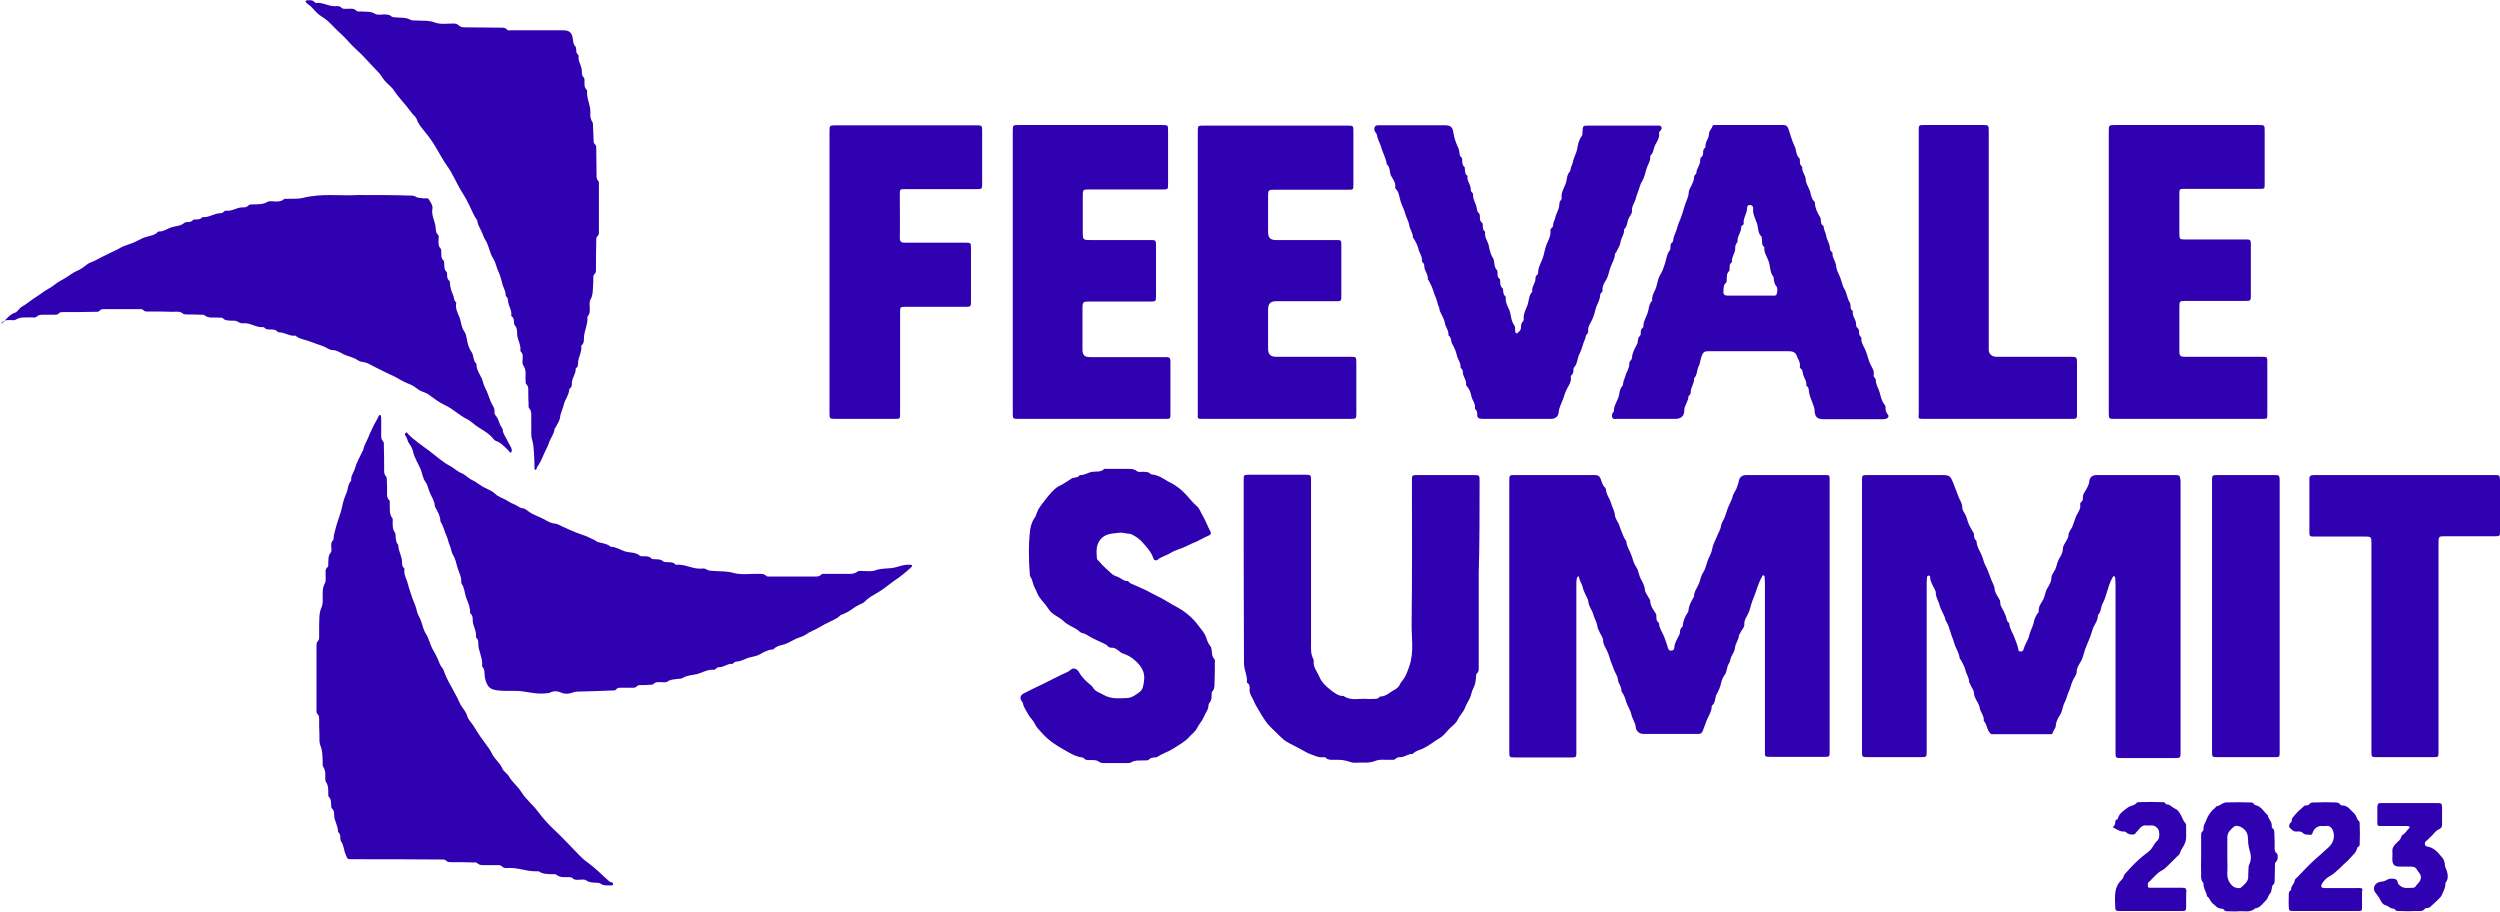 <?xml version="1.0" encoding="utf-8"?>
<!-- Generator: Adobe Illustrator 28.2.0, SVG Export Plug-In . SVG Version: 6.00 Build 0)  -->
<svg version="1.1" id="Camada_1" xmlns="http://www.w3.org/2000/svg" xmlns:xlink="http://www.w3.org/1999/xlink" x="0px" y="0px"
	 viewBox="0 0 849.9 309.9" style="enable-background:new 0 0 849.9 309.9;" xml:space="preserve">
<style type="text/css">
	.st0{fill:#3001B0;}
	.st1{fill:#1E1E1E;}
	.st2{fill:#509235;}
</style>
<g>
	<g>
		<g>
			<path class="st0" d="M200,182.6c-1.3-0.6-2.7-1-4-1.5c-1.6-0.6-3-1.3-4.6-2c-0.9-0.4-1.8-1-2.7-1.1c-1.4-0.1-2.6-0.8-3.6-1.4
				c-1.6-0.9-3.5-1.4-5.1-2.5c-0.7-0.5-1.4-1.2-2.3-1.3c-1.1-0.1-1.9-1-3-1.4c-1-0.4-2-1-3-1.6c-1.1-0.6-2.3-0.9-3.2-1.8
				c-1-1-2.3-1.5-3.5-2.1c-1.6-0.7-2.9-2-4.5-2.7c-1.3-0.6-2.3-1.8-3.5-2.3c-1.6-0.6-2.6-1.8-4-2.5c-2.5-1.3-4.7-3.3-6.9-5
				c-2.5-1.9-5.2-3.6-7.4-5.9c-0.2-0.2-0.3-0.7-0.7-0.4c-0.4,0.2-0.4,0.7-0.2,1c0.7,0.8,0.7,1.9,1.3,2.7c0.7,0.9,1.2,2,1.4,3
				c0.5,2.1,1.7,3.8,2.5,5.7c0.6,1.5,0.7,3.1,1.7,4.4c0.7,1,0.9,2.3,1.4,3.5c0.6,1.5,1.6,2.8,1.7,4.5c0,0.2,0.1,0.4,0.2,0.6
				c0.8,1.4,1.6,2.8,1.7,4.4c0,0.2,0.1,0.5,0.2,0.7c0.9,1.4,1.2,3.1,1.9,4.6c0.5,1,0.6,2.2,1.1,3.2c0.5,1.1,0.5,2.3,1.1,3.2
				c0.8,1.3,1.1,2.9,1.5,4.3c0.5,1.7,1.5,3.3,1.3,5.2c0,0.1,0.1,0.2,0.1,0.3c1.1,1.5,1,3.4,1.7,5.1c0.6,1.5,1.3,3.1,1.2,4.8
				c0,0.1,0.1,0.2,0.2,0.3c0.6,0.5,0.7,1.2,0.7,2c-0.1,2,1.4,3.8,1.1,5.9c0,0.1,0.1,0.3,0.2,0.4c0.6,0.5,0.6,1.2,0.6,1.9
				c0,2.6,1.6,4.9,1.3,7.6c0,0.1,0.1,0.3,0.2,0.4c0.5,0.6,0.6,1.3,0.6,2c0.1,1.3,0.2,2.4,0.8,3.6c0.8,1.8,2.2,2.1,3.6,2.3
				c2.3,0.3,4.7,0.1,7.1,0.2c3.1,0.2,6.2,1.2,9.3,0.8c0.5-0.1,1,0,1.4-0.2c1.3-0.7,2.6-0.6,4,0c1.2,0.5,2.5,0.4,3.6,0
				c0.7-0.3,1.4-0.4,2.2-0.4c4.1-0.1,8.2-0.2,12.2-0.4c0.2,0,0.4-0.1,0.5-0.3c0.5-0.6,1.1-0.6,1.8-0.6c1.3,0,2.6,0,3.8,0
				c0.6,0,1.1,0,1.5-0.5c0.4-0.4,0.8-0.4,1.3-0.4c1.1,0,2.2,0,3.2-0.1c0.4,0,0.9,0,1.2-0.3c0.5-0.6,1.2-0.6,1.9-0.6
				c1-0.1,2.1,0.3,2.8-0.2c1.1-0.8,2.3-0.7,3.5-0.9c0.6-0.1,1.2,0,1.6-0.3c1.8-1.1,3.9-0.9,5.8-1.6c1.6-0.6,3.2-1.4,5-1.2
				c0.2,0,0.4-0.2,0.6-0.4c0.3-0.3,0.7-0.5,1.2-0.5c1.6,0,2.8-1.3,4.4-1.1c0.1,0,0.3-0.2,0.4-0.3c0.3-0.4,0.8-0.5,1.3-0.5
				c1.6-0.2,3-1.2,4.6-1.5c0.9-0.2,1.9-0.4,2.7-0.8c1.5-0.8,2.9-1.7,4.6-1.8c0.2,0,0.4-0.1,0.5-0.2c0.8-0.9,2.1-1.2,3-1.4
				c2.1-0.5,3.7-1.9,5.7-2.5c0.7-0.2,1.6-0.6,2.2-1c1.5-1.1,3.3-1.6,4.8-2.6c2-1.2,4.1-2,6.1-3.2c0.4-0.3,0.6-0.7,1.1-0.9
				c1.5-0.5,2.9-1.3,4.2-2.3c0.5-0.4,1-0.6,1.5-0.9c0.8-0.5,1.8-0.7,2.3-1.3c1.4-1.5,3.2-2.3,4.8-3.3c1.8-1.1,3.4-2.5,5.1-3.7
				c2-1.3,4-2.9,5.8-4.6c0.1-0.1,0.3-0.3,0.4-0.4c0-0.3-0.2-0.5-0.5-0.5c-0.4,0-0.7,0-1.1,0c-1.6,0-3.1,0.7-4.6,1
				c-2.1,0.4-4.2,0.1-6.3,0.9c-1.4,0.5-3.1,0.2-4.7,0.2c-0.5,0-1.1-0.1-1.5,0.3c-0.8,0.6-1.8,0.7-2.7,0.7c-2.7,0-5.4,0-8.2,0
				c-0.5,0-1-0.1-1.4,0.3c-0.5,0.5-1.1,0.6-1.8,0.6c-5.2,0-10.3,0-15.5,0c-0.4,0-1,0.1-1.3-0.2c-0.8-0.8-1.7-0.7-2.7-0.7
				c-2.8-0.1-5.7,0.4-8.4-0.3c-2.3-0.7-4.6-0.5-6.8-0.7c-0.7-0.1-1.6,0-2.2-0.4c-0.6-0.4-1.2-0.5-1.8-0.4c-3,0.3-5.7-1.6-8.7-1.3
				c-0.1,0-0.3,0-0.3-0.1c-0.8-0.9-1.8-0.7-2.8-0.8c-0.4,0-1,0-1.3-0.2c-0.9-0.9-2-0.7-3-0.8c-0.4,0-0.8,0-1-0.2
				c-0.9-1-2-0.7-3.1-0.8c-0.3,0-0.7,0-0.9-0.2c-1.5-1.3-3.5-0.9-5.2-1.5c-1.5-0.5-2.9-1.5-4.6-1.5c-0.1,0-0.2-0.1-0.3-0.2
				c-1.3-1-2.9-1-4.4-1.5C202.4,183.6,201.1,183.2,200,182.6z"/>
			<path class="st0" d="M207.4,299.8c-0.1-0.1-0.2-0.1-0.3-0.2c-2.4-2.1-4.6-4.4-7.2-6.3c-2.2-1.5-3.9-3.6-5.8-5.5
				c-1.9-1.9-3.7-3.9-5.7-5.7c-2-1.9-3.9-4-5.6-6.3c-1.7-2.3-4-4-5.6-6.6c-1.2-1.9-3.1-3.3-4.2-5.3c-0.6-1-1.8-1.6-2.2-2.6
				c-0.8-2-2.7-3.2-3.6-5.2c-0.6-1.3-1.7-2.6-2.6-3.9c-1.4-1.8-2.6-3.8-3.8-5.7c-0.7-1-1.7-2-2-3.2c-0.5-1.7-1.8-2.7-2.5-4.3
				c-0.7-1.6-1.6-3.2-2.4-4.7c-0.9-1.6-1.8-3.2-2.5-4.9c-0.4-0.8-0.5-1.8-1.1-2.4c-0.7-0.8-1-1.9-1.4-2.8c-0.5-1-1-2.2-1.6-3.1
				c-1.1-1.8-1.4-4-2.6-5.8c-0.9-1.4-1.1-3.2-1.8-4.8c-0.4-0.9-1-1.8-1.2-2.8c-0.3-1.8-1.3-3.5-1.8-5.2c-0.4-1.3-0.9-2.6-1.2-3.9
				c-0.4-1.7-1.5-3.2-1.2-5.1c0-0.1-0.1-0.3-0.2-0.4c-0.6-0.5-0.6-1.2-0.6-1.9c0-2.1-1.3-3.9-1.3-5.9c0-0.1-0.1-0.2-0.1-0.2
				c-0.7-0.8-0.7-1.7-0.8-2.7c0-0.4,0-1-0.2-1.3c-0.9-1.2-0.8-2.5-0.8-3.8c0-0.4,0.1-0.8-0.1-1.1c-1.2-1.6-0.8-3.4-0.9-5.2
				c0-0.4,0.1-0.8-0.2-1c-0.8-0.7-0.7-1.6-0.7-2.6c0-1.4,0-2.9-0.1-4.3c0-0.4,0-0.9-0.3-1.2c-0.5-0.5-0.6-1.1-0.6-1.8
				c0-2.9,0-5.8-0.1-8.6c0-0.5,0.1-1.1-0.3-1.5c-0.6-0.6-0.6-1.3-0.6-2.1c0-1.8,0-3.6,0-5.4c0-0.4,0-0.7-0.1-1.1
				c-0.1-0.4-0.5-0.5-0.7-0.1c-0.6,1.5-1.6,2.8-2.2,4.3c-0.4,1-1,1.9-1.3,2.9c-0.6,1.5-1.5,2.8-1.8,4.4c-0.1,0.3-0.3,0.6-0.5,1
				c-0.8,1.7-1.8,3.4-2.3,5.3c-0.4,1.4-1.5,2.6-1.3,4.1c0,0.1-0.1,0.2-0.1,0.2c-1.1,1.2-0.9,2.9-1.6,4.3c-0.6,1.4-1.1,2.9-1.4,4.5
				c-0.4,2.2-1.4,4.3-2,6.6c-0.3,1.4-0.9,2.8-0.9,4.3c0,0.2-0.1,0.4-0.2,0.5c-0.6,0.5-0.6,1.3-0.6,2c0,0.8,0.3,1.7-0.2,2.2
				c-0.9,1.1-0.7,2.4-0.8,3.6c0,0.5,0.1,1-0.3,1.4c-0.7,0.5-0.6,1.2-0.6,1.8c-0.1,1.2,0.3,2.6-0.3,3.7c-0.7,1.3-0.7,2.5-0.7,3.8
				c0,1.4,0.2,3-0.4,4.3c-0.9,2-0.7,4-0.8,6c0,1.3,0,2.6,0,4c0,0.5,0,1-0.4,1.4c-0.5,0.5-0.5,1.1-0.5,1.8c0,3.6,0,7.1,0,10.7
				c0,3.6,0,7.2,0,10.8c0,0.5-0.1,1.1,0.3,1.5c0.6,0.5,0.6,1.2,0.6,1.9c0,1.7,0,3.4,0.1,5.2c0,1.2-0.1,2.5,0.3,3.6
				c0.8,1.8,0.7,3.7,0.8,5.5c0,0.6-0.1,1.3,0.2,1.8c0.7,1,0.7,2.1,0.7,3.2c0,0.6-0.1,1.4,0.2,1.9c0.9,1.3,0.8,2.7,0.8,4.2
				c0,0.3,0,0.8,0.2,0.9c0.9,0.9,0.7,2,0.8,3c0,0.4,0,0.8,0.3,1c0.7,0.6,0.7,1.4,0.7,2.2c0,1.9,1.3,3.5,1.3,5.5
				c0,0.1,0.1,0.3,0.2,0.4c0.5,0.5,0.6,1.1,0.6,1.8c0,0.4,0,0.9,0.3,1.3c0.9,1.3,0.9,3,1.5,4.4c0.7,1.5,0.4,1.6,2.1,1.6
				c10.2,0,20.3,0,30.5,0.1c0.6,0,1.1-0.1,1.6,0.4c0.4,0.5,1,0.5,1.5,0.5c2.6,0,5.1,0,7.7,0.1c0.4,0,1-0.1,1.3,0.2
				c0.8,0.8,1.8,0.7,2.8,0.7c1.4,0,2.8,0,4.2,0c0.5,0,1,0,1.4,0.4c0.5,0.6,1.2,0.6,1.9,0.6c3.5-0.3,6.7,1.3,10.2,1.1
				c0.2,0,0.4,0,0.6,0.1c1.3,0.9,2.8,0.8,4.3,0.9c0.6,0,1.3-0.1,1.6,0.2c1.3,1.1,2.8,0.7,4.2,0.8c0.4,0,0.9,0,1.2,0.3
				c0.5,0.6,1.2,0.6,1.9,0.6c1,0,2.1-0.3,2.8,0.2c1.1,0.8,2.2,0.7,3.4,0.8c0.5,0,1.1,0,1.5,0.3c0.9,0.7,1.9,0.6,2.9,0.6
				c0.5,0,1.2,0.2,1.3-0.4C208.5,299.9,207.8,300,207.4,299.8z"/>
			<path class="st0" d="M105.8,2.3c1.1,1.2,2.2,2.5,3.5,3.3c2.6,1.5,4.3,3.9,6.5,5.8c1.8,1.6,3.3,3.6,5.1,5.2
				c2.7,2.4,4.9,5.1,7.4,7.6c0.8,0.8,1.4,1.7,2,2.6c1,1.5,2.6,2.4,3.6,3.9c1.7,2.6,3.9,4.7,5.7,7.2c0.6,1,1.7,1.6,2.1,2.7
				c0.5,1.5,1.6,2.8,2.5,3.9c1.6,1.9,3,3.9,4.2,6c1.2,2,2.3,4.1,3.6,5.9c1.8,2.5,3,5.4,4.5,8c0.8,1.4,1.8,2.8,2.5,4.3
				c0.9,1.7,1.6,3.5,2.5,5.1c0.3,0.5,0.8,1,0.8,1.5c0.2,1.4,1,2.4,1.5,3.6c0.4,0.9,0.7,1.9,1.2,2.7c1.3,2,1.4,4.4,2.7,6.3
				c0.8,1.3,1,2.8,1.6,4.1c0.6,1.3,1.1,2.8,1.4,4.2c0.3,1.5,1.3,2.7,1.2,4.3c0,0.1,0.2,0.3,0.3,0.4c0.4,0.3,0.4,0.8,0.5,1.3
				c0.1,1.8,1.4,3.3,1.1,5.1c0,0.1,0.1,0.2,0.2,0.3c0.7,0.5,0.7,1.2,0.7,1.9c0,0.4,0.1,0.9,0.4,1.2c0.6,0.7,0.7,1.6,0.7,2.5
				c-0.1,2.1,1.4,3.9,1.1,6c0,0.1,0.1,0.3,0.2,0.4c0.6,0.5,0.6,1.2,0.6,1.9c0,0.9-0.3,2.1,0.2,2.7c1.2,1.7,0.6,3.5,0.8,5.2
				c0,0.4-0.1,0.9,0.2,1.2c0.8,0.7,0.7,1.7,0.7,2.6c0,1.4,0,2.9,0.1,4.3c0,0.4-0.1,1,0.2,1.3c0.7,0.7,0.7,1.6,0.7,2.5
				c0,1.1,0,2.2,0,3.2c0.1,1.7-0.2,3.5,0.3,5c0.4,1.4,0.5,2.7,0.6,4.1c0.1,1.8,0.2,3.5,0.2,5.3c0,0.3-0.1,0.7,0.3,0.8
				c0.4,0.1,0.4-0.4,0.5-0.7c0.1-0.3,0.3-0.6,0.5-0.8c1-1.5,1.6-3.3,2.4-4.9c0.5-1,1-2,1.3-3c0.5-1.4,1.6-2.7,1.8-4.3
				c0-0.4,0.3-0.6,0.5-0.9c0.5-1.1,1.3-2.1,1.4-3.3c0.2-1.6,1-2.9,1.3-4.4c0.4-1.6,1.7-3.1,1.8-4.9c0-0.2,0.1-0.4,0.3-0.5
				c0.5-0.4,0.6-0.9,0.6-1.5c-0.1-1.9,1.4-3.3,1.3-5.1c0-0.1,0.1-0.2,0.2-0.3c0.6-0.4,0.6-1,0.6-1.6c0-2,1.4-3.8,1.1-5.9
				c0-0.1,0.1-0.2,0.2-0.3c0.7-0.6,0.7-1.4,0.7-2.2c0-2.5,1.4-4.8,1.2-7.3c0-0.1,0.1-0.3,0.2-0.4c0.6-0.7,0.6-1.5,0.6-2.4
				c0-1.1-0.3-2.4,0.3-3.3c0.8-1.4,0.7-2.9,0.8-4.4c0.1-1,0.1-1.9,0.1-2.9c0-0.4,0-0.8,0.3-1.1c0.6-0.5,0.6-1.1,0.6-1.7
				c0-3.2,0-6.5,0.1-9.7c0-0.6-0.1-1.2,0.4-1.6c0.5-0.4,0.5-1,0.5-1.5c0-2.7,0-5.4,0-8c0-2.6,0-5.3,0-7.9c0-0.5,0.1-1.1-0.3-1.5
				c-0.5-0.5-0.5-1.1-0.5-1.8c0-3-0.1-6.1-0.1-9.1c0-0.6,0-1.1-0.5-1.5c-0.4-0.3-0.4-0.8-0.4-1.2c-0.1-1.7-0.1-3.4-0.2-5
				c0-0.4,0-1-0.2-1.3c-0.7-1-0.8-2.2-0.7-3.3c0.1-2.5-1.4-4.8-1.1-7.4c0-0.1,0-0.2-0.1-0.2c-1-0.9-0.8-2.1-0.8-3.2
				c0-0.4,0-0.8-0.2-1c-0.7-0.6-0.7-1.4-0.7-2.2c0-1.8-1.4-3.4-1.1-5.2c0-0.1-0.1-0.3-0.2-0.4c-0.5-0.4-0.6-0.9-0.6-1.5
				c-0.1-0.4,0-1-0.3-1.3c-0.8-0.8-0.7-1.8-0.9-2.8c-0.3-2-1.3-2.7-3.2-2.7c-5.9,0-11.8,0-17.6,0c-0.6,0-1.2,0.2-1.6-0.3
				c-0.7-0.7-1.4-0.6-2.2-0.6c-4,0-7.9-0.1-11.9-0.1c-0.6,0-1.3,0-1.9-0.4C155.4,8,154.7,8,154,8c-2.1,0-4.3,0.4-6.3-0.4
				c-1.9-0.7-3.7-0.5-5.5-0.6c-0.9-0.1-2,0.1-2.7-0.3c-1.7-0.9-3.4-0.6-5.1-0.8c-0.4-0.1-1,0-1.3-0.3c-0.7-0.7-1.5-0.6-2.3-0.7
				c-1.1,0-2.5,0.3-3.3-0.2c-1.6-1-3.2-0.6-4.9-0.8c-0.5,0-1.1,0.1-1.4-0.2c-0.9-1-2.1-0.7-3.2-0.7c-0.6,0-1.4,0.1-1.8-0.3
				c-0.6-0.6-1.3-0.7-2-0.6c-2.4,0.2-4.4-1.4-6.8-1.1c-0.2,0-0.4-0.2-0.6-0.4c-0.7-0.7-1.6-0.5-2.4-0.5c-0.7,0.1-0.6,0.4-0.2,0.9
				C104.7,1.5,105.3,1.8,105.8,2.3z"/>
			<path class="st0" d="M0.9,109.4c0.7-0.6,1.6-0.6,2.5-0.6c0.6,0,1.4,0.2,1.9-0.1c1.7-1.1,3.6-0.7,5.5-0.8c0.6,0,1.2,0.2,1.6-0.2
				c0.8-0.8,1.8-0.7,2.8-0.7c1.2,0,2.3,0,3.5,0c0.4,0,0.8,0,1.1-0.3c0.5-0.6,1.1-0.6,1.8-0.6c3.6,0,7.1,0,10.7-0.1
				c0.6,0,1.2,0.1,1.6-0.4c0.4-0.5,1-0.5,1.5-0.5c4,0,7.9,0,11.9,0c0.5,0,1-0.1,1.4,0.3c0.5,0.6,1.1,0.5,1.8,0.5
				c2.7,0,5.4,0,8.2,0.1c1.2,0,2.6-0.3,3.6,0.7c0.2,0.2,0.8,0.1,1.2,0.2c1.6,0,3.2,0,4.8,0.1c0.4,0,0.8-0.1,1.1,0.1
				c1.6,1.3,3.4,0.7,5.2,0.9c0.4,0,1-0.1,1.3,0.3c0.7,0.7,1.5,0.6,2.3,0.7c0.9,0,1.9-0.1,2.7,0.4c0.6,0.4,1.3,0.6,2,0.5
				c2.3-0.2,4.3,1.6,6.6,1.3c0.1,0,0.3,0.1,0.4,0.2c0.4,0.5,1,0.6,1.6,0.6c1,0,2.1-0.1,2.9,0.8c0.2,0.2,0.5,0.2,0.8,0.2
				c1.8,0.1,3.4,1.4,5.2,1.1c0.1,0,0.2,0.1,0.3,0.2c1.2,1,2.8,1.1,4.1,1.6c1.8,0.6,3.5,1.3,5.3,1.9c1,0.4,1.9,1.2,2.9,1.2
				c1.4,0,2.6,0.8,3.7,1.4c1.3,0.6,2.7,0.9,4,1.5c0.8,0.4,1.4,1,2.3,1.1c2.1,0.2,3.7,1.5,5.5,2.3c1.7,0.8,3.3,1.7,5,2.4
				c1.7,0.8,3.2,1.9,5,2.6c0.7,0.3,1.6,0.6,2.3,1.1c0.9,0.6,1.6,1.3,2.7,1.7c0.8,0.3,1.7,0.6,2.3,1.1c1.8,1.3,3.6,2.7,5.6,3.6
				c2.6,1.2,4.6,3.3,7.2,4.6c1.5,0.7,2.6,2,4.1,2.9c1.6,1,3.4,2,4.7,3.5c0.3,0.4,0.7,0.9,1.2,1.1c1.8,0.6,3,2.1,4.4,3.4
				c0.2,0.2,0.2,0.7,0.7,0.5c0.3-0.2,0.3-0.6,0.3-0.9c-0.2-1-0.9-1.8-1.3-2.7c-0.6-1.4-1.7-2.6-1.8-4.1c0-0.3-0.2-0.5-0.3-0.7
				c-0.7-0.9-0.9-2.1-1.4-3.1c-0.3-0.7-1.2-1.3-1.1-2.2c0.2-1.4-0.8-2.4-1.3-3.6c-0.6-1.6-1.1-3.2-1.9-4.7c-0.6-1.1-0.7-2.3-1.2-3.3
				c-0.7-1.4-1.6-2.7-1.7-4.3c0-0.2,0-0.5-0.1-0.6c-1.2-1.1-0.7-2.8-1.7-4.1c-0.7-1-1.2-2.4-1.4-3.8c-0.2-1-0.4-2.3-1-3.1
				c-1-1.4-1-3-1.5-4.5c-0.6-1.5-1.6-3.2-1.2-5.1c0-0.1,0-0.3-0.1-0.3c-0.8-0.6-0.6-1.7-1-2.5c-0.7-1.4-1-2.9-1.1-4.5
				c0-0.1-0.1-0.2-0.2-0.3c-0.7-0.6-0.7-1.3-0.7-2.1c0-0.3,0-0.7-0.2-0.9c-0.9-0.8-0.7-1.9-0.8-2.9c0-0.3,0-0.8-0.2-0.9
				c-1-0.9-0.7-2-0.8-3.1c0-0.4,0-0.8-0.2-1c-0.9-0.9-0.7-2-0.7-3c0-0.6,0.2-1.3-0.2-1.7c-0.8-0.7-0.7-1.7-0.8-2.5
				c-0.2-2.1-1.5-4-1.1-6.3c0.2-1.2-0.6-2.2-1.2-3.2c-0.4-0.7-1.4-0.2-2.1-0.4c-0.8-0.2-1.6,0-2.3-0.5c-0.5-0.3-1-0.4-1.6-0.4
				c-5.6-0.2-11.3-0.2-18.2-0.2c-5.4,0.4-12.1-0.7-18.7,1c-1.7,0.4-3.4,0.2-5.1,0.3c-0.5,0-1-0.1-1.4,0.2c-0.8,0.7-1.8,0.7-2.7,0.7
				c-1,0-2.2-0.3-2.9,0.2c-1.6,0.9-3.2,0.7-4.9,0.8c-0.5,0-1.1-0.1-1.5,0.4c-0.5,0.5-1,0.6-1.6,0.6c-2.1-0.2-3.9,1.5-6.1,1.1
				c-0.1,0-0.4,0.2-0.5,0.3c-0.4,0.4-0.9,0.6-1.4,0.6c-2,0-3.7,1.5-5.8,1.3c-0.1,0-0.2,0.1-0.3,0.1c-0.6,0.7-1.4,0.7-2.2,0.7
				c-0.3,0-0.7,0-0.9,0.2c-0.6,0.7-1.3,0.7-2.1,0.7c-0.3,0-0.6,0.1-0.9,0.3c-1.2,1.1-2.9,1-4.4,1.5c-1.4,0.5-2.7,1.5-4.3,1.4
				c-0.1,0-0.2,0.1-0.3,0.2c-0.9,1-2.3,1.2-3.4,1.5c-1.3,0.3-2.4,0.9-3.4,1.4c-2.1,1.2-4.5,1.5-6.5,2.8c-0.9,0.5-1.8,0.9-2.7,1.3
				c-1.8,0.9-3.7,1.8-5.5,2.8c-0.8,0.4-1.8,0.6-2.5,1.2c-0.9,0.7-1.8,1.4-2.8,1.9c-0.8,0.4-1.6,0.7-2.3,1.2
				c-1.2,0.8-2.5,1.7-3.7,2.3c-1.6,0.8-2.8,2.1-4.4,2.9c-1.6,0.9-3,2.1-4.5,3c-1.6,1-2.9,2.2-4.5,3.1c-0.9,0.5-1.4,1.7-2.3,2
				c-1.8,0.6-2.8,2-4,3.2c-0.2,0.2-0.6,0.3-0.3,0.6C0.3,109.8,0.6,109.6,0.9,109.4z"/>
		</g>
		<g>
			<path class="st0" d="M773.3,288c0-1.4,0-2.7-0.1-4.1c0-0.9,0.1-1.8-0.7-2.4c-0.2-0.1-0.2-0.5-0.2-0.7c0.2-1.4-1.2-2.3-1.3-3.6
				c-1.4-1.2-2.2-3.1-4.3-3.5c-0.1,0-0.3-0.1-0.4-0.3c-0.3-0.6-0.8-0.6-1.3-0.6c-2.8-0.1-5.5-0.1-8.3,0c-1.2,0.1-2,1.2-3.2,1.3
				c0,0-0.1,0.1-0.1,0.1c-0.4,0.7-1.2,1-1.6,1.6c-0.6,0.8-1.2,1.6-1.5,2.4c-0.4,1.3-1.4,2.4-1.2,3.9c0,0.1-0.1,0.3-0.2,0.4
				c-0.6,0.4-0.6,1-0.6,1.6c0,2.3,0,4.6,0,7c0,0,0,0,0,0c0,1.7-0.1,3.4,0,5c0.1,1.4-0.4,2.9,0.8,4.1c-0.1,1.4,0.6,2.6,1.1,3.9
				c0.1,0.2,0,0.5,0.2,0.7c0.9,0.6,1,1.7,1.9,2.4c0.9,0.7,1.6,1.7,2.9,1.7c0.3,0,0.6,0.1,0.8,0.3c0.4,0.7,1.1,0.6,1.8,0.6
				c1,0,2.1,0.1,3.1,0c1.9-0.2,4.1,0.6,5.8-1c1.7-0.2,2.5-1.6,3.6-2.7c0.7-0.6,0.8-1.6,1.3-2.2c0.5-0.5,0.6-1.1,0.7-1.7
				c0.1-0.5,0-1,0.4-1.3c0.6-0.5,0.6-1.1,0.6-1.7c0-1.7,0.1-3.4,0.1-5c0-0.5,0-1,0.5-1.4c0.5-0.4,0.6-2.2,0.2-2.6
				C773.2,289.5,773.3,288.8,773.3,288z M764.7,293.8c-0.2,0.4-0.3,0.8-0.3,1.3c0,0.9-0.1,1.8-0.1,2.6c0.2,2-1.3,2.9-2.4,4
				c-0.5,0.5-2.3,0.1-2.8-0.4c-1.5-1.3-2-2.8-1.9-4.7c0.1-1.8,0-3.5,0-5.3c0,0,0,0,0,0c0-2.2,0-4.5,0-6.7c0-1.6,1.2-2.7,2.3-3.6
				c1-0.7,2.8,0.2,3.7,1.2c1.2,1.3,1,2.9,1.1,4.5c0.1,0.9,0.3,1.7,0.5,2.5C765.3,290.6,765.4,292.3,764.7,293.8z"/>
			<path class="st0" d="M803,302.1c-0.4-0.3-1-0.2-1.5-0.2c-3.7,0-7.4,0-11.2,0c-1.1,0-1.4-0.4-1-1.3c0.3-0.6,0.8-1.2,1.3-1.7
				c0.9-0.9,2.1-1.3,3.1-2.2c0.8-0.8,1.7-1.4,2.4-2.2c0.8-0.9,1.8-1.5,2.6-2.5c0.9-1.1,2.2-2,2.6-3.5c0.1-0.2,0.1-0.5,0.4-0.6
				c0.5-0.2,0.5-0.7,0.5-1.1c0.1-2.2,0.1-4.5,0-6.7c0-0.3,0-0.8-0.2-0.9c-0.9-0.7-0.8-1.9-1.7-2.7c-1.3-1.1-2.1-2.7-4.1-2.7
				c-0.3,0-0.6-0.1-0.7-0.4c-0.4-0.6-0.9-0.5-1.5-0.6c-2.3-0.1-4.6-0.1-7,0c-0.7,0-1.5-0.1-2,0.7c-0.2,0.3-0.6,0.2-0.9,0.3
				c-0.3,0.1-0.6,0-0.8,0.2c-0.9,1-2.1,1.7-2.9,2.8c-0.5,0.7-1.4,1.2-1.3,2.3c0,0.3-0.3,0.5-0.5,0.7c-0.4,0.5-0.6,1.3-0.1,1.7
				c0.6,0.6,1.3,1.3,2.3,1.2c0.7-0.1,1.5-0.1,2.1,0.5c0.7,0.7,1.6,0.5,2.5,0.6c0.5,0,0.7-0.2,0.8-0.7c0.4-1.3,1.6-2.3,2.9-2.3
				c0.6,0,1.2,0.1,1.8,0c1.1-0.2,1.8,0.7,2.1,1.3c0.6,1.3,0.6,3-0.1,4.3c-0.4,0.9-1.3,1.7-2,2.3c-1.2,1.1-2.4,2.2-3.7,3.3
				c-2.1,1.9-4,3.9-5.9,5.9c-0.4,0.5-1.1,0.8-1.2,1.5c-0.1,1.1-1.3,1.8-1.2,3c0,0.1-0.1,0.2-0.2,0.3c-0.5,0.3-0.6,0.8-0.6,1.4
				c0,1.4-0.1,2.7,0,4.1c0,1.4,0.2,1.5,1.5,1.5c5.4,0,10.8,0,16.2,0c2,0,3.9,0,5.9,0c1.2,0,1.3-0.1,1.3-1.3c0-1.9,0-3.8,0-5.6
				C803.2,302.6,803.2,302.3,803,302.1z"/>
			<path class="st0" d="M743,302c-0.5-0.2-1-0.2-1.5-0.2c-3.4,0-6.8,0-10.2,0c-0.5,0-1.1,0.1-1.1-0.5c0-0.6-0.2-1.2,0.5-1.6
				c0.2-0.1,0.3-0.3,0.5-0.5c0.9-0.9,1.7-1.8,2.7-2.6c0.6-0.5,1.4-0.8,2-1.3c1.4-1.2,2.6-2.6,4-3.9c0.4-0.4,1-0.8,1.2-1.4
				c0.3-1,0.9-1.8,1.4-2.7c0.5-1,0.7-1.8,0.7-2.8c0-1.2,0-2.5,0-3.7c0-0.4,0-0.7-0.3-1c-0.8-0.9-1.1-2.1-1.7-3.1
				c-0.5-0.8-1-1.5-1.8-1.8c-1-0.4-1.6-1.5-2.8-1.4c-0.1,0-0.2-0.1-0.3-0.2c-0.3-0.6-0.8-0.6-1.3-0.6c-2.6-0.1-5.1-0.1-7.7,0
				c-0.3,0-0.8,0-0.9,0.2c-0.7,1-2,0.9-3,1.6c-1.4,1.1-2.9,1.9-3.4,3.7c0,0.2-0.2,0.4-0.4,0.4c-0.4,0.2-0.5,0.5-0.5,0.9
				c0,0.7-0.2,1.2-0.9,1.7c1.4,0.7,2.5,1.6,4,1.5c0.4,0,0.6,0.2,0.9,0.5c0.7,0.6,2.4,0.7,2.8,0.2c0.3-0.5,0.8-0.9,1.2-1.4
				c0.5-0.7,1.3-1.5,2.4-1.4c0.7,0.1,1.4,0,2.2,0c1.1,0.1,2.2,1.1,2.3,2.2c0.1,1.1,0.3,2.2-0.8,3.2c-0.9,0.8-1.3,2.1-2.2,3
				c-0.8,0.8-1.8,1.4-2.6,2.1c-1.8,1.5-3.5,3.2-5.1,5c-0.5,0.6-1.2,1.1-1.4,2c-0.2,0.6-0.7,1.1-1.2,1.6c-0.8,0.9-1.3,2.1-1.5,3.2
				c-0.3,1.8-0.2,3.7-0.1,5.5c0,1.1,0.2,1.3,1.4,1.3c7.1,0,14.2,0,21.4,0c1.1,0,1.3-0.2,1.3-1.3c0-1.6,0-3.1,0-4.7
				C743.3,303.2,743.4,302.6,743,302z"/>
			<path class="st0" d="M831.2,294.3c-0.1-1-0.2-1.9-0.9-2.7c-1.4-1.7-2.7-3.4-5.1-3.8c-0.4-0.1-0.8-0.3-0.8-0.7
				c-0.1-0.4-0.1-0.8,0.4-1.2c0.6-0.4,1-1,1.5-1.4c1-0.8,1.6-2.1,2.9-2.6c0.7-0.3,1-0.8,1-1.5c0-2,0-4,0-6c0-1.2-0.3-1.4-1.5-1.4
				c-3.6,0-7.2,0-10.8,0c-2.8,0-5.5,0-8.3,0c-1.1,0-1.3,0.2-1.4,1.3c0,1.9,0,3.8,0,5.6c0,0.2,0,0.5,0.3,0.8c0.5,0.2,0.9,0.1,1.4,0.1
				c2.5,0,5,0,7.6,0c0.4,0,0.7,0,1.1,0c0.6,0.1,0.8,0.5,0.3,0.9c-0.5,0.4-0.8,1-1.3,1.5c-0.4,0.4-1.1,0.7-1.3,1.3
				c-0.2,1-1,1.5-1.6,2.1c-0.8,0.8-1.4,1.5-1.4,2.7c0.1,0.9,0,1.8,0,2.8c0,1.8,0.7,2.5,2.4,2.5c1,0,2.1,0,3.1,0
				c1.1,0,2.3-0.1,2.9,1.1c0.4,0.8,1.2,1.3,1.3,2.3c0.1,1.3-0.7,2.1-1.4,2.8c-0.3,0.3-0.5,1-1.2,1c-1.7,0-3.4,0.5-4.8-1
				c-0.3-0.3-0.5-0.6-0.5-1c-0.1-0.4-0.3-0.7-0.7-0.9c-1-0.3-2.1-0.3-2.9,0.2c-0.8,0.5-1.5,0.6-2.3,0.7c-1.8,0.2-2.8,2.2-1.7,3.6
				c0.7,0.9,1.4,1.8,1.9,2.9c0.3,0.5,0.7,1.2,1.5,1.4c1,0.2,1.7,1.3,2.9,1.2c0.1,0,0.2,0.1,0.3,0.2c0.3,0.6,0.9,0.6,1.5,0.6
				c2,0.1,4.1,0.1,6.1,0c1,0,2,0.2,2.7-0.8c0.1-0.2,0.5-0.2,0.8-0.2c0.3-0.1,0.6-0.1,0.9-0.3c0.9-0.9,1.9-1.7,2.8-2.6
				c0.5-0.5,1-1,1.2-1.5c0.5-1.2,1.3-2.4,1.2-3.8c0-0.2,0.1-0.4,0.3-0.7c0.8-1.2,0.6-2.5,0.2-3.8
				C831.6,295.5,831.3,294.9,831.2,294.3z"/>
		</g>
		<g>
			<path class="st0" d="M397.9,140.8c0-4,0-8.1,0-12.1c0-2,0-4,0-6c0-0.9-0.4-1.3-1.3-1.3c-0.4,0-0.9,0-1.3,0c-8.3,0-16.6,0-24.8,0
				c-1.8,0-2.5-0.7-2.5-2.5c0-4.8,0-9.5,0-14.3c0-1.9,0.3-2.1,2.2-2.1c7,0,14,0,21,0c1.7,0,1.8-0.1,1.8-1.8c0-5.8,0-11.5,0-17.3
				c0-1.7-0.1-1.8-1.9-1.8c-6.9,0-13.8,0-20.6,0c-2.3,0-2.4-0.2-2.4-2.5c0-4.2,0-8.3,0-12.5c0-2.1,0.1-2.2,2.1-2.2
				c8.3,0,16.6,0,25,0c1.9,0,1.9,0,1.9-2c0-5.9,0-11.8,0-17.8c0-2.1,0-2.1-2.1-2.1c-16.2,0-32.4,0-48.6,0c-2.1,0-2.1,0-2.1,2.2
				c0,15.9,0,31.8,0,47.8c0,0,0,0,0,0c0,16,0,32.1,0,48.1c0,1.7,0.1,1.8,1.7,1.8c16.8,0,33.6,0,50.4,0
				C397.8,142.4,397.9,142.3,397.9,140.8z"/>
			<path class="st0" d="M331.7,42.6c-15.8,0-31.6,0-47.4,0c-2.3,0-2.3,0-2.3,2.3c0,15.8,0,31.7,0,47.5c0,0,0,0,0,0
				c0,16,0,32.1,0,48.1c0,1.8,0.1,1.9,1.9,1.9c6.8,0,13.5,0,20.3,0c1.8,0,1.8,0,1.8-1.8c0-11.5,0-23,0-34.4c0-1.8,0-1.9,1.9-1.9
				c6.8,0,13.6,0,20.4,0c1.7,0,1.8-0.1,1.8-1.8c0-6.1,0-12.2,0-18.2c0-1.7-0.1-1.8-1.8-1.8c-6.9,0-13.8,0-20.8,0
				c-1.2,0-1.6-0.4-1.6-1.6c0.1-4.9,0-9.8,0-14.8c0-1.8,0-1.8,1.8-1.8c8.1,0,16.2,0,24.4,0c1.7,0,1.8-0.1,1.8-1.8c0-6,0-11.9,0-17.9
				C333.9,42.7,333.9,42.6,331.7,42.6z"/>
			<path class="st0" d="M527.4,142.4c1.4,0,2.4-0.9,2.5-2.3c0.1-1.5,0.9-2.9,1.4-4.2c0.5-1.3,0.8-2.7,1.5-3.9
				c0.6-1.1,1.5-2.3,1.2-3.9c0-0.2,0.1-0.4,0.2-0.5c0.6-0.5,0.7-1.1,0.7-1.8c0-0.4,0-0.8,0.3-1c1-1.1,1-2.6,1.5-3.9
				c0.6-1.2,1.1-2.5,1.5-3.9c0.2-0.9,0.8-1.7,0.9-2.7c0-0.2,0.2-0.5,0.3-0.6c0.4-0.3,0.6-0.8,0.5-1.3c-0.1-1.4,0.8-2.5,1.3-3.6
				c0.7-1.4,1-2.9,1.4-4.3c0.5-1.4,1.4-2.7,1.4-4.3c0-0.6,0.9-0.8,0.8-1.5c-0.2-1.4,0.7-2.7,1.3-3.7c0.8-1.4,0.9-3,1.5-4.4
				c0.5-1.3,1.4-2.7,1.4-4.2c0-0.2,0.3-0.4,0.4-0.6c0.5-1.1,1.3-2.2,1.5-3.4c0.2-1.6,1.4-2.8,1.2-4.4c0,0,0-0.1,0.1-0.1
				c1.1-1,0.9-2.6,1.6-3.9c0.4-0.7,1.1-1.5,1-2.4c-0.1-1.7,1.1-2.9,1.4-4.5c0.2-0.8,0.6-1.7,0.9-2.6c0.3-0.9,0.6-2,1.1-2.8
				c0.8-1.3,1.1-2.8,1.5-4.2c0.4-1.4,1.5-2.8,1.3-4.4c0-0.1,0-0.2,0.1-0.2c1.1-1,1-2.6,1.7-3.8c0.6-1.1,1.5-2.4,1.2-4
				c0-0.2,0.2-0.4,0.4-0.6c0.4-0.4,0.6-0.8,0.4-1.3c-0.2-0.6-0.8-0.5-1.3-0.5c-2.6,0-5.1,0-7.7,0c-5.2,0-10.4,0-15.6,0
				c-2.1,0-2.1,0-2.2,2c0,0.6,0,1.1-0.3,1.6c-0.9,1.2-1.3,2.8-1.5,4.2c-0.3,1.7-1.2,3-1.5,4.7c-0.2,0.8-0.7,1.6-0.8,2.5
				c0,0.2-0.1,0.4-0.2,0.6c-1.2,1.2-0.9,2.9-1.5,4.3c-0.6,1.5-1.6,3.1-1.3,4.9c0,0.2-0.2,0.5-0.4,0.7c-0.3,0.4-0.4,0.9-0.4,1.3
				c0,1.7-1.1,3-1.4,4.6c-0.1,0.7-0.7,1.4-0.7,2.3c0,0.4-0.1,0.8-0.5,1.1c-0.4,0.3-0.5,0.7-0.4,1.1c0.1,1.6-0.7,3.1-1.3,4.4
				c-0.7,1.7-0.8,3.5-1.5,5.2c-0.6,1.5-1.5,3-1.4,4.7c0,0.2-0.3,0.5-0.5,0.7c-0.3,0.3-0.4,0.6-0.4,1c0.1,1.6-1.4,2.9-1.1,4.5
				c0,0.1-0.1,0.2-0.1,0.2c-1.1,1.2-1,2.9-1.5,4.4c-0.6,1.5-1.5,3.1-1.3,5c0,0.2-0.1,0.5-0.3,0.6c-0.5,0.5-0.6,1.1-0.6,1.8
				c0,0.8-0.3,1.4-0.9,1.8c-0.2,0.2-0.3,0.5-0.7,0.4c-0.4-0.1-0.3-0.5-0.4-0.8c-0.1-0.6,0.1-1.3-0.3-1.9c-1.2-1.5-1-3.5-1.7-5.2
				c-0.6-1.3-1.4-2.8-1.2-4.4c0-0.1-0.1-0.2-0.2-0.3c-0.6-0.5-0.6-1.2-0.7-1.8c0-0.3,0-0.8-0.2-0.9c-0.8-0.7-0.8-1.5-0.8-2.4
				c0-0.3,0-0.7-0.3-0.9c-0.6-0.4-0.6-1.1-0.6-1.7c0-0.4,0-0.9-0.2-1.2c-0.9-0.9-0.8-2-1-3c-0.1-0.4-0.1-0.7-0.3-1
				c-0.9-1.3-1.2-2.9-1.5-4.4c-0.4-1.5-1.5-2.8-1.2-4.5c0-0.1-0.1-0.2-0.1-0.2c-0.7-0.5-0.7-1.3-0.7-2.1c0-0.3,0-0.7-0.3-0.9
				c-0.7-0.5-0.7-1.3-0.7-2.1c0-0.5-0.1-1-0.5-1.3c-0.4-0.3-0.4-0.8-0.5-1.2c-0.2-1.8-1.5-3.3-1.3-5.1c0-0.1-0.2-0.4-0.3-0.5
				c-0.4-0.3-0.5-0.7-0.5-1.2c0-1.6-1.4-2.8-1.1-4.4c0-0.1,0-0.2-0.1-0.2c-0.8-0.5-0.7-1.4-0.8-2.2c0-0.3,0-0.6-0.2-0.8
				c-0.7-0.6-0.7-1.4-0.7-2.2c0-0.3,0-0.7-0.2-0.9c-0.8-0.6-0.7-1.4-0.8-2.2c-0.1-0.3-0.2-0.7-0.3-1c-0.8-1.7-1.4-3.4-1.7-5.2
				c-0.2-1.9-0.9-2.6-2.8-2.6c-7.3,0-14.6,0-21.8,0c-0.4,0-0.7,0-1.1,0c-0.8,0-1.1,0.4-1.2,1.2c-0.1,0.9,0.8,1.4,0.9,2.1
				c0.2,1.4,1,2.6,1.4,4c0.5,1.9,1.6,3.7,1.9,5.7c0,0.1,0.1,0.3,0.1,0.3c1.3,1.1,0.7,2.9,1.6,4.2c0.6,1,1.5,2.3,1.2,3.7
				c0,0.1,0.1,0.3,0.2,0.4c1.1,1.1,1.2,2.7,1.6,4.1c0.5,1.6,1.3,3,1.7,4.6c0.4,1.3,1.1,2.4,1.3,3.7c0.2,1.5,1.3,2.6,1.2,4.1
				c0,0.1,0.2,0.2,0.3,0.4c0.7,1.1,1.3,2.3,1.6,3.5c0.3,1.4,1.4,2.6,1.2,4.2c0,0.1,0.2,0.3,0.3,0.5c0.4,0.3,0.5,0.7,0.5,1.2
				c0,1.6,1.4,2.8,1.2,4.4c0,0.1,0.1,0.2,0.2,0.3c0.7,1.2,1.3,2.5,1.7,3.8c0.4,1.4,1.1,2.6,1.4,4c0.1,0.8,0.7,1.5,0.7,2.4
				c0,0.4,0.3,0.6,0.4,1c0.5,1.1,1.2,2.2,1.4,3.4c0.2,1.5,1.4,2.6,1.2,4.1c0,0.1,0.1,0.2,0.1,0.2c0.7,0.5,0.8,1.3,0.9,2
				c0.1,0.4,0.2,0.7,0.4,1c0.7,1.2,1.2,2.5,1.5,3.8c0.3,1.4,1.4,2.5,1.2,4c0,0.1,0.2,0.3,0.3,0.4c0.4,0.3,0.5,0.7,0.5,1.2
				c0,1.6,1.4,2.8,1.1,4.4c0,0.1,0.1,0.2,0.2,0.3c0.9,1,1.4,2.3,1.6,3.5c0.3,1.4,1.5,2.6,1.2,4.1c0,0.1,0.1,0.3,0.2,0.4
				c0.5,0.4,0.6,1,0.6,1.6c-0.1,1.2,0.5,1.6,1.6,1.6c4,0,7.9,0,11.9,0C519.6,142.4,523.5,142.4,527.4,142.4z"/>
			<path class="st0" d="M413,225.2c0-0.4,0.1-0.9-0.2-1.2c-0.9-0.9-0.7-2.1-0.9-3.1c-0.1-0.4-0.1-0.9-0.4-1.2
				c-0.7-0.8-1.1-1.9-1.4-2.8c-0.5-1.7-1.7-2.9-2.6-4.1c-1.8-2.5-4.2-4.6-7-6.2c-1.4-0.8-2.8-1.5-4.2-2.4c-1.6-1-3.3-1.7-4.9-2.6
				c-2.3-1.3-4.7-2.2-7.1-3.3c-0.4-0.2-0.6-0.8-1.1-0.8c-1.2,0.1-2-0.9-3-1.3c-0.7-0.3-1.5-0.5-2.1-1c-1.5-1.4-3.1-2.7-4.4-4.3
				c-0.3-0.4-0.8-0.6-0.8-1.1c-0.2-2.6-0.4-5.1,1.9-7.1c1.8-1.5,3.9-1.3,5.8-1.6c0.8-0.1,1.8,0.2,2.8,0.3c0.5,0,0.9,0.1,1.4,0.3
				c1.4,0.7,2.7,1.6,3.8,2.9c1.4,1.6,2.8,3.1,3.5,5.2c0.2,0.8,1.1,0.9,1.7,0.3c0.4-0.4,0.8-0.5,1.2-0.7c0.9-0.5,2-0.8,2.9-1.4
				c1.8-1.1,3.9-1.5,5.8-2.5c0.9-0.5,1.9-0.9,2.9-1.3c1.3-0.6,2.6-1.4,4-2c0.6-0.2,1.4-0.7,0.9-1.5c-1-1.8-1.7-3.9-2.8-5.7
				c-0.6-0.9-0.8-2-1.7-2.8c-0.7-0.6-1.4-1.3-2-2c-2-2.4-4.1-4.6-6.9-6c-2.1-1-3.9-2.7-6.5-2.9c-0.2,0-0.4-0.1-0.5-0.2
				c-0.6-0.7-1.3-0.6-2.1-0.7c-0.9-0.1-1.9,0.3-2.6-0.3c-0.9-0.7-1.8-0.7-2.8-0.7c-1.1,0-2.2,0-3.2,0c0,0,0,0,0,0
				c-1.4,0-2.7,0-4.1,0c-0.4,0-0.8-0.1-1,0.1c-1.2,1.1-2.6,0.7-4,0.9c-1.4,0.2-2.6,1.2-4.1,1.1c-0.1,0-0.1,0.1-0.2,0.1
				c-0.4,0.6-1.1,0.7-1.8,0.8c-0.4,0.1-0.8,0.1-1.1,0.4c-0.8,0.6-1.7,1.1-2.5,1.6c-0.8,0.6-1.8,0.8-2.6,1.5c-2,1.7-3.5,3.8-5.1,5.9
				c-0.4,0.6-0.8,1.1-1.1,1.8c-0.4,0.8-0.6,1.8-1.1,2.5c-0.9,1.2-1.3,2.8-1.5,4c-0.6,5.1-0.5,10.2-0.1,15.3c0,0.2,0.1,0.5,0.2,0.7
				c0.8,1.1,0.8,2.6,1.5,3.8c0.5,0.9,0.9,2.1,1.4,2.9c1,1.5,2.3,2.7,3.3,4.3c1.2,1.9,3.4,2.5,5,4c1.4,1.4,3.3,2,4.9,3.1
				c0.5,0.3,0.8,0.9,1.5,1c1,0.2,1.9,0.8,2.7,1.3c1.7,1,3.6,1.7,5.3,2.6c0.6,0.3,1,1.2,1.9,1.1c1.3-0.1,2.2,0.8,3.1,1.5
				c0.2,0.2,0.4,0.3,0.7,0.4c1.5,0.5,2.9,1.2,4.1,2.3c2.2,1.9,3.7,4,3.2,7.2c-0.2,1.3-0.3,2.7-1.3,3.5c-1.3,1-2.7,2.1-4.4,2.2
				c-2.7,0.1-5.4,0.4-7.9-1c-1.3-0.8-2.9-1.1-3.7-2.5c-0.3-0.6-0.9-0.9-1.4-1.4c-1.3-1.1-2.6-2.4-3.4-3.9c-0.6-1.1-1.9-1.7-2.8-0.8
				c-0.9,0.8-2,1.1-3,1.6c-2.3,1.1-4.5,2.3-6.8,3.4c-2,0.9-3.9,1.9-5.9,2.9c-1.5,0.7-1.8,1.7-0.8,3c0.2,0.2,0.3,0.5,0.3,0.8
				c0.3,1.2,1.1,2.2,1.6,3.2c0.6,1.2,1.7,2.1,2.3,3.3c0.7,1.5,1.8,2.5,2.8,3.6c2,2.2,4.4,3.8,6.9,5.2c2.1,1.2,4.1,2.5,6.5,2.8
				c0.2,0,0.4,0.1,0.5,0.2c0.6,0.8,1.5,0.7,2.3,0.7c1,0,2-0.1,2.8,0.5c0.5,0.4,1.1,0.5,1.7,0.5c2.7,0,5.4,0,8,0c0.4,0,0.8,0,1.1-0.1
				c1.5-1,3.1-0.7,4.8-0.8c0.6,0,1.2,0.1,1.6-0.4c0.5-0.5,1-0.5,1.6-0.6c0.4,0,0.9,0,1.2-0.2c1.5-1.1,3.4-1.6,5-2.6
				c2-1.3,4.2-2.4,5.8-4.2c0.9-1,2-1.7,2.6-2.9c0.7-1.4,1.8-2.5,2.4-4c0.5-1.2,1.4-2.2,1.5-3.5c0-0.4,0.1-0.9,0.3-1.1
				c0.8-0.9,0.8-1.9,0.8-2.9c0-0.4,0-0.8,0.2-1c1-1.1,0.7-2.4,0.8-3.6C413,229.3,413,227.2,413,225.2z"/>
			<path class="st0" d="M503,163.7c0-2.2,0-2.2-2.3-2.2c-6.2,0-12.5,0-18.7,0c-2,0-2,0-2,2c0,16.1,0.1,32.2-0.1,48.2
				c-0.1,4.9,0.9,9.9-0.8,14.8c-0.6,1.7-1.1,3.3-2.2,4.7c-0.4,0.5-0.8,1-1.1,1.7c-0.4,0.7-1,1.2-1.7,1.6c-1.6,0.8-2.9,2.3-4.9,2.3
				c-0.1,0-0.2,0.1-0.2,0.1c-0.5,0.7-1.2,0.7-2,0.7c-0.8,0-1.6,0.1-2.4,0c-2.6-0.2-5.3,0.7-7.7-0.9c-0.1-0.1-0.2-0.1-0.4-0.1
				c-1.5,0-2.6-0.9-3.7-1.7c-1.8-1.4-3.5-2.8-4.4-5.1c-0.7-1.6-2-3-1.8-5c0-0.2,0-0.5-0.1-0.7c-1-1.8-0.8-3.7-0.8-5.6
				c0-18.3,0-36.6,0-55c0-2.1,0-2.1-2.2-2.1c-6.3,0-12.6,0-19,0c-1.6,0-1.7,0.1-1.7,1.7c0,20.8,0,41.7,0.1,62.5c0,2.1,1.2,4.1,1,6.3
				c0,0.1,0.1,0.3,0.2,0.3c0.8,0.6,0.8,1.4,0.7,2.2c-0.1,1.5,0.9,2.6,1.4,3.8c0.4,1.1,1.1,2.2,1.7,3.2c0.7,1.3,1.5,2.5,2.3,3.7
				c0.9,1.4,2.3,2.6,3.5,3.8c1.2,1.1,2.3,2.4,3.6,3.2c1.9,1.1,3.9,2,5.8,3.1c0.7,0.4,1.4,0.8,2.2,1.1c1.5,0.5,3,1.4,4.8,1.1
				c0.3,0,0.6,0.1,0.7,0.3c0.4,0.5,1,0.5,1.6,0.6c1.7,0,3.5-0.1,5.1,0.3c1.1,0.2,2,0.8,3.2,0.7c2.3-0.2,4.5,0.3,6.8-0.6
				c1.6-0.7,3.6-0.3,5.4-0.4c0.5,0,1.1,0.1,1.5-0.3c0.5-0.6,1.2-0.6,1.9-0.6c1.4-0.1,2.5-1.2,4-1.1c0,0,0.1,0,0.1-0.1
				c0.9-1,2.2-1.2,3.3-1.7c2.1-1,3.9-2.5,5.9-3.7c1.5-0.9,2.4-2.5,3.8-3.7c0.8-0.7,1.7-1.4,2.2-2.5c0.7-1.5,1.9-2.5,2.5-4.1
				c0.4-1.1,1.1-2.1,1.6-3.2c0.5-1.1,0.6-2.4,1.2-3.4c0.7-1.3,0.8-2.6,0.9-3.9c0-0.4,0-0.9,0.3-1.1c0.7-0.6,0.6-1.3,0.6-2.1
				c0-10.6,0-21.1,0-31.7c0,0,0,0,0,0C503,184.6,503,174.2,503,163.7z"/>
			<path class="st0" d="M408.8,142.4c16.8,0,33.7,0,50.5,0c1.7,0,1.8-0.1,1.8-1.8c0-5.8,0-11.5,0-17.3c0-2-0.1-2-2-2
				c-8.4,0-16.7,0-25.1,0c-2.1,0-2.9-0.8-2.9-2.8c0-4.4,0-8.9,0-13.3c0-2,0.8-2.8,2.8-2.8c6.8,0,13.6,0,20.4,0
				c1.6,0,1.7-0.1,1.7-1.7c0-5.8,0-11.6,0-17.4c0-1.7-0.1-1.7-1.8-1.7c-6.8,0-13.6,0-20.4,0c-2,0-2.7-0.8-2.7-2.8c0-4,0-8.1,0-12.1
				c0-2.1,0.1-2.2,2.2-2.2c8.3,0,16.6,0,25,0c1.8,0,1.8,0,1.8-1.8c0-6,0-11.9,0-17.9c0-2.1,0-2.1-2.1-2.1c-16.3,0-32.6,0-48.8,0
				c-2,0-2,0-2,2c0,16,0,31.9,0,47.9c0,0,0,0,0,0c0,16.1,0,32.2,0,48.2C407.1,142.4,407.2,142.4,408.8,142.4z"/>
			<path class="st0" d="M718.6,142.4c16.8,0,33.7,0,50.5,0c1.7,0,1.7,0,1.7-1.8c0-5.8,0-11.5,0-17.3c0-2,0-2-2-2
				c-8.6,0-17.3,0-25.9,0c-1.7,0-2-0.3-2-2c0-5,0-10.1,0-15.1c0-1.7,0.1-1.9,2-1.9c6.8,0,13.7,0,20.5,0c1.7,0,1.8-0.1,1.8-1.8
				c0-5.8,0-11.5,0-17.3c0-1.7-0.1-1.8-1.9-1.8c-6.8,0-13.7,0-20.5,0c-1.7,0-1.9-0.1-1.9-1.8c0-4.5,0-9,0-13.6c0-1.7,0-1.8,1.7-1.8
				c8.6,0,17.1,0,25.7,0c1.6,0,1.6-0.1,1.6-1.6c0-6,0-12,0-18c0-2.1,0-2.1-2.1-2.1c-16.2,0-32.5,0-48.7,0c-2.1,0-2.2,0-2.2,2.1
				c0,15.9,0,31.8,0,47.7c0,0,0,0,0,0c0,16,0,32.1,0,48.1C716.9,142.3,717,142.4,718.6,142.4z"/>
			<path class="st0" d="M653.8,142.4c16.9,0,33.8,0,50.6,0c1.6,0,1.7-0.1,1.7-1.7c0-5.7,0-11.4,0-17.2c0-2.1-0.1-2.2-2.1-2.2
				c-8.4,0-16.7,0-25.1,0c-0.8,0-1.4-0.1-2.1-0.7c-0.8-0.7-0.7-1.5-0.7-2.4c0-24.6,0-49.1,0-73.7c0-1.9-0.1-2-1.9-2
				c-6.7,0-13.4,0-20,0c-1.9,0-1.9,0-1.9,1.9c0,16,0,32,0,48c0,0,0,0,0,0c0,16.1,0,32.2,0,48.2C652.1,142.4,652.2,142.4,653.8,142.4
				z"/>
			<path class="st0" d="M773.3,161.5c-6.4,0-12.8,0-19.2,0c-2.1,0-2.1,0-2.1,2.1c0,15.2,0,30.5,0,45.7c0,0,0,0,0,0
				c0,15.4,0,30.9,0,46.3c0,1.7,0.1,1.8,1.7,1.8c6.6,0,13.1,0,19.7,0c1.5,0,1.6-0.1,1.6-1.6c0-30.9,0-61.8,0-92.7
				C774.9,161.6,774.8,161.5,773.3,161.5z"/>
			<path class="st0" d="M848.3,161.5c-20.6,0-41.1,0-61.7,0c-1.1,0-1.6,0.4-1.5,1.5c0,5.9,0,11.8,0,17.8c0,1.5,0.1,1.6,1.6,1.6
				c5.6,0,11.2,0,16.8,0c2.7,0,2.7,0,2.7,2.6c0,23.5,0,47,0,70.5c0,1.9,0,1.9,1.9,1.9c6.3,0,12.6,0,19,0c1.9,0,1.9,0,1.9-1.9
				c0-11.9,0-23.8,0-35.6c0,0,0,0,0,0c0-11.7,0-23.4,0-35.1c0-2.5,0-2.5,2.4-2.5c5.6,0,11.3,0,16.9,0c1.5,0,1.6-0.1,1.6-1.6
				c0-5.9,0-11.8,0-17.6C849.8,161.6,849.7,161.5,848.3,161.5z"/>
			<path class="st0" d="M739.3,161.5c-8.8,0-17.6,0-26.4,0c-1.7,0-2.6,0.8-2.7,2.6c-0.1,0.6-0.4,1.1-0.6,1.6
				c-0.5,1.2-1.7,2.2-1.5,3.7c0,0.4-0.1,0.9-0.5,1.2c-0.3,0.2-0.5,0.6-0.4,1c0.2,1.5-0.8,2.6-1.3,3.7c-0.6,1.3-0.9,2.7-1.5,4
				c-0.4,0.8-1.2,1.6-1.2,2.7c0,0.7-0.4,1.2-0.7,1.8c-0.5,0.9-1.2,1.8-1.2,2.7c0,1.5-0.8,2.6-1.4,3.7c-0.7,1.3-0.7,2.7-1.5,3.9
				c-0.4,0.7-1,1.5-1,2.3c0,1.5-0.9,2.7-1.5,3.8c-0.7,1.3-0.7,2.7-1.5,4c-0.6,1-1.5,2.2-1.3,3.7c0,0.2-0.1,0.4-0.3,0.5
				c-0.7,0.9-1.2,2.1-1.4,3.2c-0.3,1.5-1.2,2.8-1.5,4.3c-0.3,1.6-1.5,3-1.9,4.7c-0.1,0.6-0.6,0.9-1.1,0.9c-0.6,0-0.8-0.5-0.8-1
				c-0.2-1.2-0.8-2.4-1.2-3.6c-0.5-1.6-1.7-3-1.8-4.8c0-0.2-0.2-0.4-0.3-0.5c-0.5-0.4-0.6-0.9-0.7-1.5c-0.1-0.7-0.5-1.2-0.7-1.8
				c-0.4-1.2-1.5-2.2-1.4-3.6c0-0.5-0.2-0.9-0.5-1.3c-0.6-1-1.3-2-1.4-3.1c-0.1-1.4-0.9-2.4-1.3-3.6c-0.6-1.5-1.1-3.2-1.9-4.6
				c-0.6-1.1-0.7-2.3-1.2-3.3c-0.6-1.5-1.6-2.8-1.7-4.4c0-0.2-0.1-0.5-0.2-0.7c-0.7-0.5-0.7-1.2-0.7-1.9c0-0.5-0.2-0.8-0.5-1.2
				c-0.6-1-1.2-2.1-1.6-3.2c-0.2-0.7-0.4-1.4-0.7-2.1c-0.4-0.9-1.2-1.8-1.2-2.8c0-1.5-0.9-2.5-1.3-3.7c-0.6-1.6-1.2-3.2-1.8-4.7
				c-0.9-2.2-1.2-2.6-3.7-2.6c-8.4,0-16.8,0-25.2,0c-2.1,0-2.1,0-2.1,2.1c0,15.3,0,30.6,0,45.8c0,0,0,0,0,0c0,15.4,0,30.7,0,46.1
				c0,1.8,0.1,1.9,1.9,1.9c6,0,12,0,18,0c2.1,0,2.1,0,2.1-2.1c0-18.8,0-37.6,0-56.4c0-0.8,0-1.6,0.1-2.4c0-0.4,0.1-0.9,0.6-0.8
				c0.5,0,0.5,0.5,0.5,0.8c0,0.8,0.4,1.5,0.7,2.2c0.4,1,1.2,1.9,1.2,2.9c0,1.6,1,2.8,1.3,4.2c0.4,1.7,1.7,3.2,2,5
				c0,0.1,0.2,0.3,0.2,0.4c0.7,1.1,1.1,2.4,1.5,3.7c0.3,1.3,1,2.5,1.3,3.9c0.5,1.6,1.6,3.1,1.8,4.9c0,0.2,0.2,0.4,0.4,0.6
				c0.6,1.2,1.3,2.3,1.6,3.6c0.3,1.4,1.3,2.5,1.2,4c0,0.1,0.3,0.3,0.3,0.5c0.4,1.2,1.4,2.1,1.4,3.4c0,0.7,0.3,1.2,0.6,1.9
				c0.5,0.9,1.1,1.8,1.3,2.8c0.2,1.6,1.6,2.8,1.4,4.5c0,0.1,0.1,0.2,0.1,0.2c0.9,1,0.9,2.3,1.6,3.4c0.4,0.6,0.6,1,1.3,1
				c6.5,0,13,0,19.4,0c0.4,0,0.9,0,1-0.3c0.2-1,1.1-1.7,1.1-2.7c0.1-1.4,0.8-2.6,1.5-3.7c0.8-1.3,0.8-2.8,1.5-4.1
				c0.6-1.1,0.9-2.6,1.4-3.7c0.6-1.2,0.8-2.6,1.4-3.8c0.4-1,1.3-1.8,1.3-3c0-1.3,0.8-2.4,1.4-3.4c0.7-1.3,1-2.7,1.4-4
				c0.8-2.2,1.9-4.3,2.5-6.6c0.4-1.7,1.9-3.1,1.9-5c0-0.1,0.1-0.2,0.1-0.3c1.1-1.1,0.8-2.7,1.6-4c0.6-1.1,1-2.5,1.4-3.8
				c0.5-1.6,0.9-3.2,1.8-4.7c0.1-0.2,0.2-0.6,0.5-0.6c0.4,0,0.5,0.4,0.5,0.7c0,0.7,0.1,1.4,0.1,2.2c0,19,0,38,0,57
				c0,1.8,0,1.9,1.9,1.9c6.1,0,12.2,0,18.4,0c1.7,0,1.8-0.1,1.8-1.8c0-30.8,0-61.6,0-92.4C741.1,161.6,741,161.5,739.3,161.5z"/>
			<path class="st0" d="M620.5,161.5c-9,0-17.9,0-26.9,0c-1.4,0-2.3,0.8-2.5,2.2c-0.1,0.7-0.4,1.3-0.6,1.9c-0.3,1.2-1.3,2.1-1.5,3.3
				c-0.1,0.6-0.4,1.1-0.6,1.6c-0.4,1-1,2-1.3,3.1c-0.2,0.7-0.5,1.4-0.7,2.1c-0.4,1-1.1,1.9-1.3,3c-0.2,1.5-1.1,2.7-1.6,4.1
				c-0.5,1.2-1.2,2.5-1.4,3.7c-0.2,1.4-0.9,2.5-1.4,3.7c-0.6,1.5-0.8,3.1-1.7,4.4c-0.7,1.1-0.9,2.3-1.3,3.5
				c-0.6,1.6-1.8,2.9-1.8,4.6c0,0.1-0.1,0.2-0.1,0.3c-0.9,1.5-1.7,3-1.8,4.7c0,0.1-0.1,0.2-0.1,0.3c-0.9,1.4-1.7,2.9-1.8,4.6
				c0,0.2-0.1,0.4-0.2,0.5c-0.6,0.5-0.8,1.2-0.8,1.9c0,0.4-0.2,0.7-0.3,1c-0.6,1.3-1.5,2.5-1.6,4.1c0,0.7-0.4,1.1-1.1,1.1
				c-0.7,0-0.9-0.4-1.1-1c-0.3-1.2-0.8-2.4-1.2-3.6c-0.6-1.6-1.7-2.9-1.8-4.6c0-0.1-0.1-0.3-0.2-0.4c-0.7-0.5-0.7-1.2-0.7-2
				c0-0.4,0-0.7-0.2-1c-0.9-1.4-1.9-2.7-1.9-4.4c0-0.3-0.3-0.6-0.4-0.8c-0.5-1-1.3-1.9-1.4-2.9c-0.1-1.4-0.8-2.6-1.4-3.7
				c-0.7-1.3-0.7-2.8-1.6-4.1c-0.7-1-1.1-2.4-1.5-3.7c-0.5-1.6-1.7-3.1-1.8-4.9c0-0.2-0.2-0.4-0.3-0.5c-0.7-1-1-2.2-1.5-3.3
				c-0.3-0.7-0.5-1.5-0.8-2.2c-0.5-1-1.2-1.9-1.3-3c-0.1-1.4-0.9-2.6-1.3-4c-0.4-1.6-1.7-3-1.8-4.9c0-0.1-0.1-0.3-0.2-0.4
				c-0.9-0.7-1.1-1.9-1.5-2.9c-0.5-1.3-1.2-1.4-2.3-1.4c-8.9,0-17.8,0-26.8,0c-2,0-2,0-2,2c0,15.3,0,30.6,0,46c0,0,0,0,0,0
				c0,15.4,0,30.8,0,46.2c0,1.7,0.1,1.8,1.8,1.8c6.5,0,13,0,19.4,0c1.5,0,1.6-0.1,1.6-1.6c0-4.8,0-9.6,0-14.4c0-14.4,0-28.7,0-43.1
				c0-0.7,0-1.4,0.3-2.1c0.1-0.3,0.5-0.6,0.6-0.1c0.2,1.3,1,2.3,1.3,3.5c0.1,0.7,0.4,1.3,0.7,2c0.4,1,1.1,1.9,1.2,2.9
				c0.1,1.6,1.2,2.7,1.6,4.1c0.4,1.5,1.3,2.9,1.5,4.5c0.1,0.6,0.4,1,0.6,1.5c0.4,1,1.3,2,1.3,3.1c0,1.4,0.9,2.4,1.4,3.6
				c0.7,1.5,1,3.2,1.7,4.7c0.2,0.5,0.4,1.1,0.6,1.6c0.4,1.1,1.2,2.1,1.3,3.2c0.1,1.5,1.4,2.6,1.2,4.1c0,0.1,0.1,0.2,0.2,0.3
				c0.7,0.9,1.1,2.1,1.4,3.2c0.5,1.6,1.5,2.9,1.8,4.4c0.3,1.5,1.4,2.8,1.5,4.4c0.1,1.2,1.2,2.2,2.5,2.2c4.2,0,8.4,0,12.6,0
				c2.1,0,4.2,0,6.2,0c0.8,0,1.2-0.3,1.5-1.1c0.4-1.2,0.9-2.3,1.3-3.5c0.6-1.5,1.6-2.8,1.7-4.5c0-0.2,0-0.5,0.2-0.6
				c1.2-1,0.8-2.7,1.6-4c0.6-1,1.1-2.3,1.4-3.6c0.2-0.9,0.6-1.9,1.1-2.6c1-1.2,0.7-2.8,1.6-4.1c0.4-0.6,0.4-1.5,0.8-2.3
				c0.4-0.9,1.1-1.8,1.2-2.8c0.1-1.6,1.3-2.9,1.4-4.5c0-0.2,0.3-0.4,0.4-0.6c0.3-1.1,1.5-1.9,1.4-3.1c-0.1-1.4,0.8-2.5,1.3-3.6
				c0.7-1.4,0.9-3,1.5-4.5c0.5-1.1,0.9-2.4,1.3-3.5c0.6-1.5,1-3.1,1.9-4.5c0.1-0.2,0.1-0.5,0.4-0.5c0.4,0,0.5,0.3,0.5,0.6
				c0,0.8,0.1,1.5,0.1,2.3c0,19,0,38.1,0,57.1c0,1.6,0,1.7,1.7,1.7c6.2,0,12.5,0,18.7,0c1.5,0,1.6-0.1,1.6-1.6c0-30.9,0-61.8,0-92.8
				C622,161.6,621.9,161.5,620.5,161.5z"/>
			<path class="st0" d="M641.7,140.8c-0.6-0.7-0.7-1.4-0.7-2.2c0-0.4,0-0.7-0.3-1c-1-1.2-1.3-2.8-1.7-4.2c-0.4-1.5-1.4-2.8-1.3-4.4
				c0-0.1-0.2-0.3-0.3-0.5c-0.4-0.3-0.5-0.8-0.4-1.2c0.2-1.5-0.8-2.6-1.3-3.8c-0.6-1.4-0.9-3-1.5-4.4c-0.6-1.4-1.6-2.7-1.4-4.3
				c0-0.1-0.1-0.2-0.2-0.3c-0.6-0.4-0.6-1.1-0.6-1.7c0-0.5-0.1-1-0.5-1.3c-0.4-0.3-0.5-0.7-0.5-1.2c0.1-1.6-1.4-2.8-1.1-4.4
				c0-0.1-0.1-0.2-0.1-0.2c-0.7-0.5-0.7-1.2-0.7-1.9c0-0.3-0.1-0.7-0.2-0.9c-1-1.4-1-3.3-1.9-4.7c-0.8-1.3-0.9-2.8-1.5-4.1
				c-0.5-1.2-1.2-2.4-1.3-3.7c-0.1-1.6-1.4-2.8-1.2-4.4c0-0.1-0.2-0.3-0.3-0.4c-0.5-0.3-0.6-0.9-0.6-1.4c-0.1-1.5-1.1-2.7-1.3-4.2
				c-0.1-0.8-0.7-1.7-0.8-2.7c0-0.3-0.1-0.6-0.4-0.7c-0.5-0.4-0.5-0.9-0.6-1.5c0-0.4,0-0.8-0.2-1.2c-0.9-1.5-1.7-3-1.8-4.8
				c0-0.2,0-0.4-0.2-0.6c-1.2-1.1-1.1-2.8-1.7-4.1c-0.4-1-1.1-2-1.2-3.2c0-1.6-1.4-2.8-1.2-4.4c0-0.1-0.1-0.2-0.2-0.3
				c-0.6-0.4-0.6-1.1-0.6-1.7c0-0.4,0-0.9-0.2-1c-1.2-1.1-0.9-2.7-1.6-4.1c-0.9-1.8-1.4-3.9-2.1-5.9c-0.4-1.1-0.9-1.3-1.9-1.3
				c-3.7,0-7.4,0-11.2,0c-3.8,0-7.6,0-11.4,0c-0.5,0-1.2-0.1-1.3,0.3c-0.2,1-1.2,1.6-1.2,2.7c0,1.6-1.4,2.8-1.2,4.5
				c0,0.1-0.1,0.2-0.2,0.3c-0.6,0.4-0.6,1.1-0.6,1.7c0,0.5-0.1,1-0.5,1.3c-0.4,0.3-0.5,0.7-0.5,1.2c0.1,1.6-1.3,2.8-1.3,4.4
				c0,0.1-0.2,0.3-0.3,0.4c-0.4,0.3-0.5,0.8-0.5,1.3c0,0.7-0.4,1.3-0.6,1.9c-0.4,1-1.2,2-1.2,3.1c-0.1,1.6-1,3-1.4,4.5
				c-0.5,1.8-1.1,3.7-1.9,5.5c-0.5,1.2-0.7,2.4-1.2,3.5c-0.4,0.9-0.7,1.7-0.8,2.7c0,0.2-0.1,0.5-0.3,0.6c-0.6,0.4-0.6,1-0.6,1.6
				c0,0.4,0,0.8-0.3,1.2c-1,1.3-1.1,3-1.6,4.5c-0.4,1.3-0.9,2.6-1.5,3.6c-0.9,1.4-1,3-1.5,4.5c-0.5,1.4-1.5,2.7-1.3,4.3
				c0,0.1-0.1,0.2-0.1,0.2c-1.1,1.2-1,2.8-1.5,4.2c-0.5,1.5-1.5,2.9-1.4,4.6c0,0.1-0.1,0.2-0.2,0.3c-0.6,0.4-0.7,1-0.7,1.7
				c0,0.4,0,0.9-0.3,1.1c-0.6,0.5-0.6,1.1-0.7,1.8c0,0.3-0.1,0.7-0.2,0.9c-0.8,1.5-1.7,3-1.8,4.8c0,0.3-0.2,0.6-0.4,0.8
				c-0.4,0.4-0.5,0.8-0.5,1.3c0,1.6-1.1,2.8-1.4,4.3c-0.2,0.7-0.7,1.5-0.7,2.4c0,0.2-0.1,0.5-0.2,0.7c-1.2,1.2-0.9,2.8-1.5,4.2
				c-0.5,1.3-1.5,2.7-1.4,4.3c0,0.1-0.1,0.3-0.2,0.4c-0.5,0.5-0.6,1.2-0.4,1.8c0.3,0.7,1,0.5,1.6,0.5c6.6,0,13.2,0,19.8,0
				c2,0,3.1-0.9,3.1-2.9c0-1.7,1.4-3,1.4-4.7c0-0.1,0.2-0.3,0.3-0.4c0.4-0.3,0.5-0.7,0.5-1.2c0-1.6,1.3-2.9,1.1-4.5
				c0-0.1,0.1-0.1,0.1-0.2c1.1-1.1,0.8-2.7,1.5-4c0.5-1,0.6-2.5,1.1-3.7c0.4-1,0.9-1.4,2-1.4c3.6,0,7.2,0,10.8,0
				c5.6,0,11.3,0,16.9,0c1.2,0,2.2,0.5,2.5,1.5c0.4,1.2,1.4,2.3,1.1,3.8c-0.1,0.3,0.2,0.5,0.4,0.7c0.4,0.3,0.5,0.8,0.6,1.3
				c0.1,1.5,1.4,2.7,1.2,4.3c0,0.1,0.1,0.2,0.2,0.3c0.7,0.5,0.6,1.2,0.7,2c0.2,1.4,0.9,2.7,1.3,4c0.3,0.8,0.6,1.5,0.6,2.3
				c0.1,2.1,0.9,2.9,2.9,2.9c1.3,0,2.6,0,3.8,0c5.6,0,11.2,0,16.8,0C641.9,142.4,642.4,141.6,641.7,140.8z M604,100
				c-0.2,0.6-0.8,0.5-1.2,0.5c-2.6,0-5.2,0-7.8,0c-2.6,0-5.1,0-7.7,0c-1,0-1.5-0.4-1.4-1.4c0.1-1.1-0.1-2.2,0.9-3
				c0.2-0.2,0.2-0.6,0.2-0.9c0.1-1.1-0.1-2.2,0.8-3c0.2-0.2,0.2-0.8,0.2-1.2c0-0.6,0-1.3,0.6-1.7c0.1-0.1,0.2-0.2,0.2-0.3
				c-0.2-1.7,1.2-3,1.1-4.6c0-0.7,0.1-1.3,0.6-1.9c0.1-0.1,0.2-0.3,0.2-0.4c-0.2-1.7,1.2-3,1.2-4.6c0-0.4,0.1-0.7,0.5-0.9
				c0.2-0.1,0.4-0.4,0.4-0.5c-0.3-1.8,1-3.3,1.1-5c0.1-0.6,0-1.4,0.9-1.4c0.9,0,1.3,0.6,1.2,1.3c-0.2,1.8,0.8,3.4,1.3,5
				c0.5,1.4,0.2,3.2,1.5,4.4c0.2,0.2,0.1,0.8,0.2,1.3c0.1,0.8-0.1,1.6,0.7,2.2c0.1,0,0.1,0.1,0.1,0.2c-0.2,1.7,0.9,3.1,1.4,4.6
				c0.7,1.7,0.4,3.7,1.6,5.3c0.2,0.2,0.2,0.5,0.2,0.8c0.1,0.8,0.2,1.5,0.7,2.3C604.4,97.7,604.3,98.9,604,100z"/>
		</g>
	</g>
</g>
</svg>
